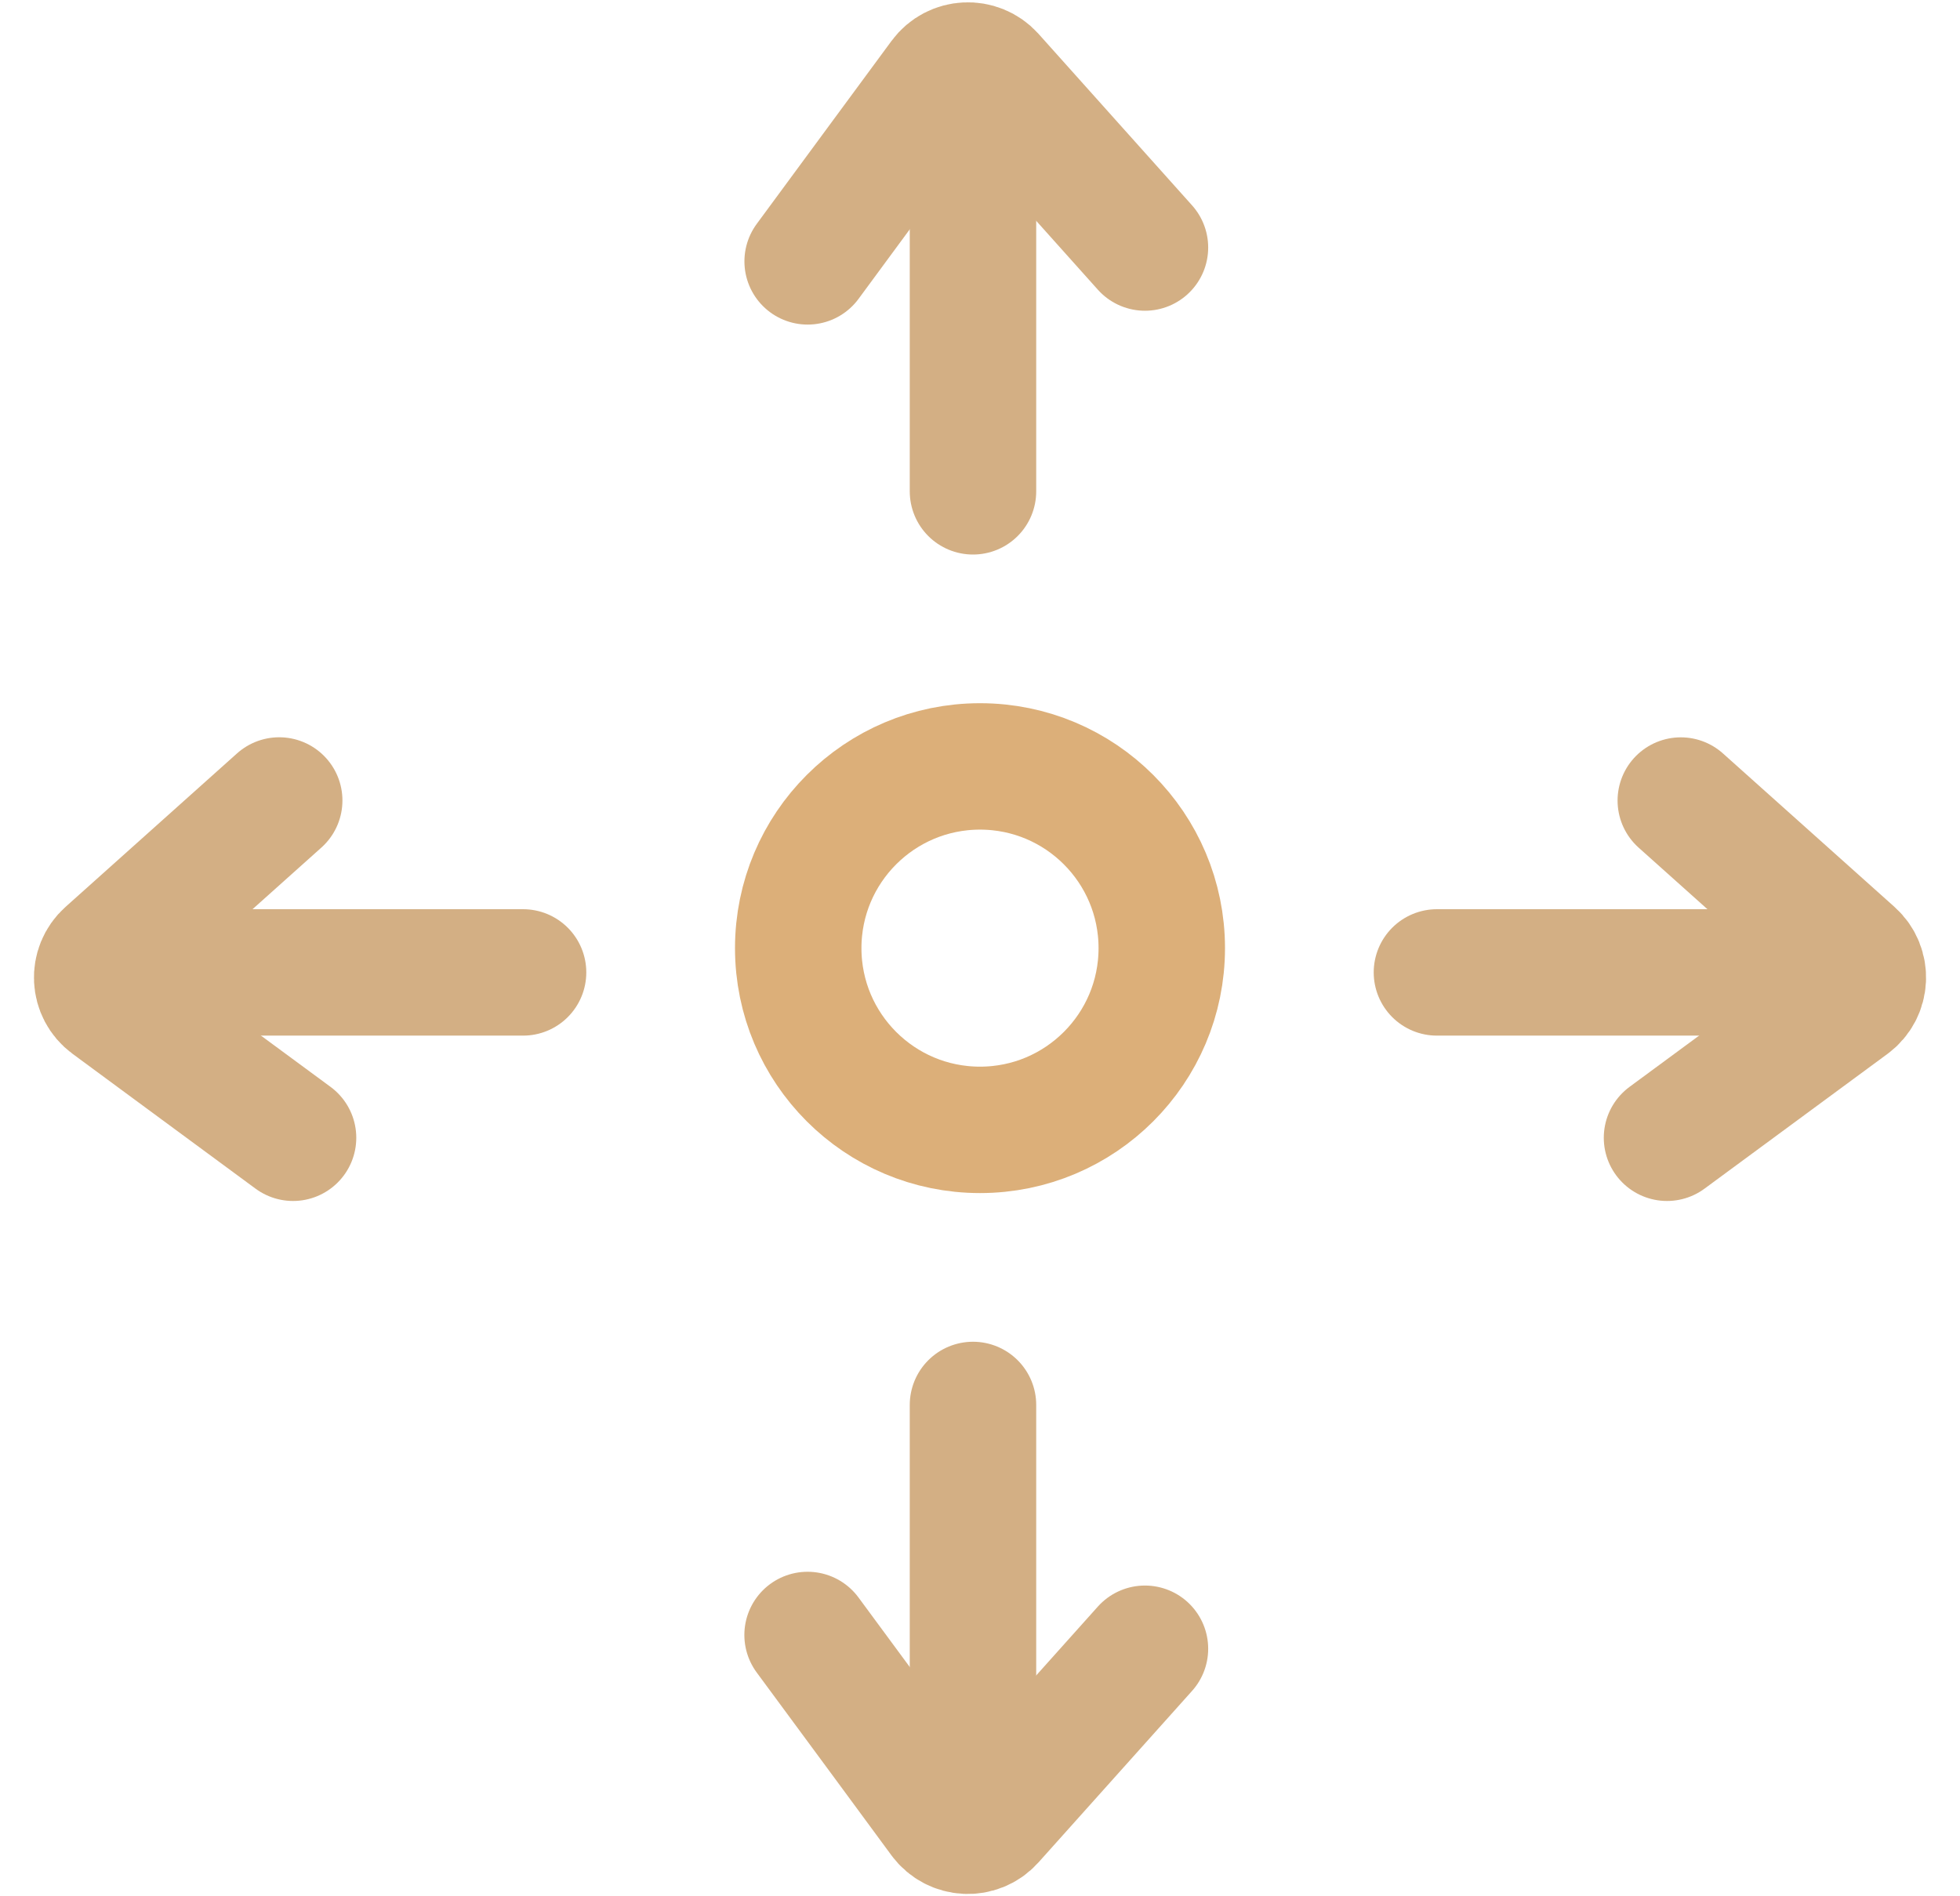 <svg width="31" height="30" viewBox="0 0 31 30" fill="none" xmlns="http://www.w3.org/2000/svg">
<path d="M15.389 28.102L15.389 22.227" stroke="#D3AF84" stroke-width="2" stroke-linecap="round"/>
<path d="M12.773 25.866L14.022 27.56L14.905 28.76C15.094 29.015 15.469 29.033 15.68 28.797L18.109 26.084" stroke="#D3AF84" stroke-width="2" stroke-linecap="round"/>
<path d="M15.389 1.898L15.389 7.773" stroke="#D3AF84" stroke-width="2" stroke-linecap="round"/>
<path d="M12.774 4.135L14.022 2.44L14.906 1.24C15.094 0.985 15.469 0.967 15.681 1.203L18.109 3.916" stroke="#D3AF84" stroke-width="2" stroke-linecap="round"/>
<path d="M28.602 15.384L22.727 15.384" stroke="#D3AF84" stroke-width="2" stroke-linecap="round"/>
<path d="M26.366 18L28.06 16.752L29.26 15.868C29.515 15.68 29.533 15.304 29.297 15.093L26.584 12.665" stroke="#D3AF84" stroke-width="2" stroke-linecap="round"/>
<path d="M2.398 15.384L8.273 15.384" stroke="#D3AF84" stroke-width="2" stroke-linecap="round"/>
<path d="M4.635 18L2.94 16.751L1.741 15.867C1.485 15.679 1.467 15.304 1.704 15.092L4.416 12.664" stroke="#D3AF84" stroke-width="2" stroke-linecap="round"/>
<circle cx="15.5" cy="15" r="2.875" stroke="#DCAF79" stroke-width="2"/>
</svg>
